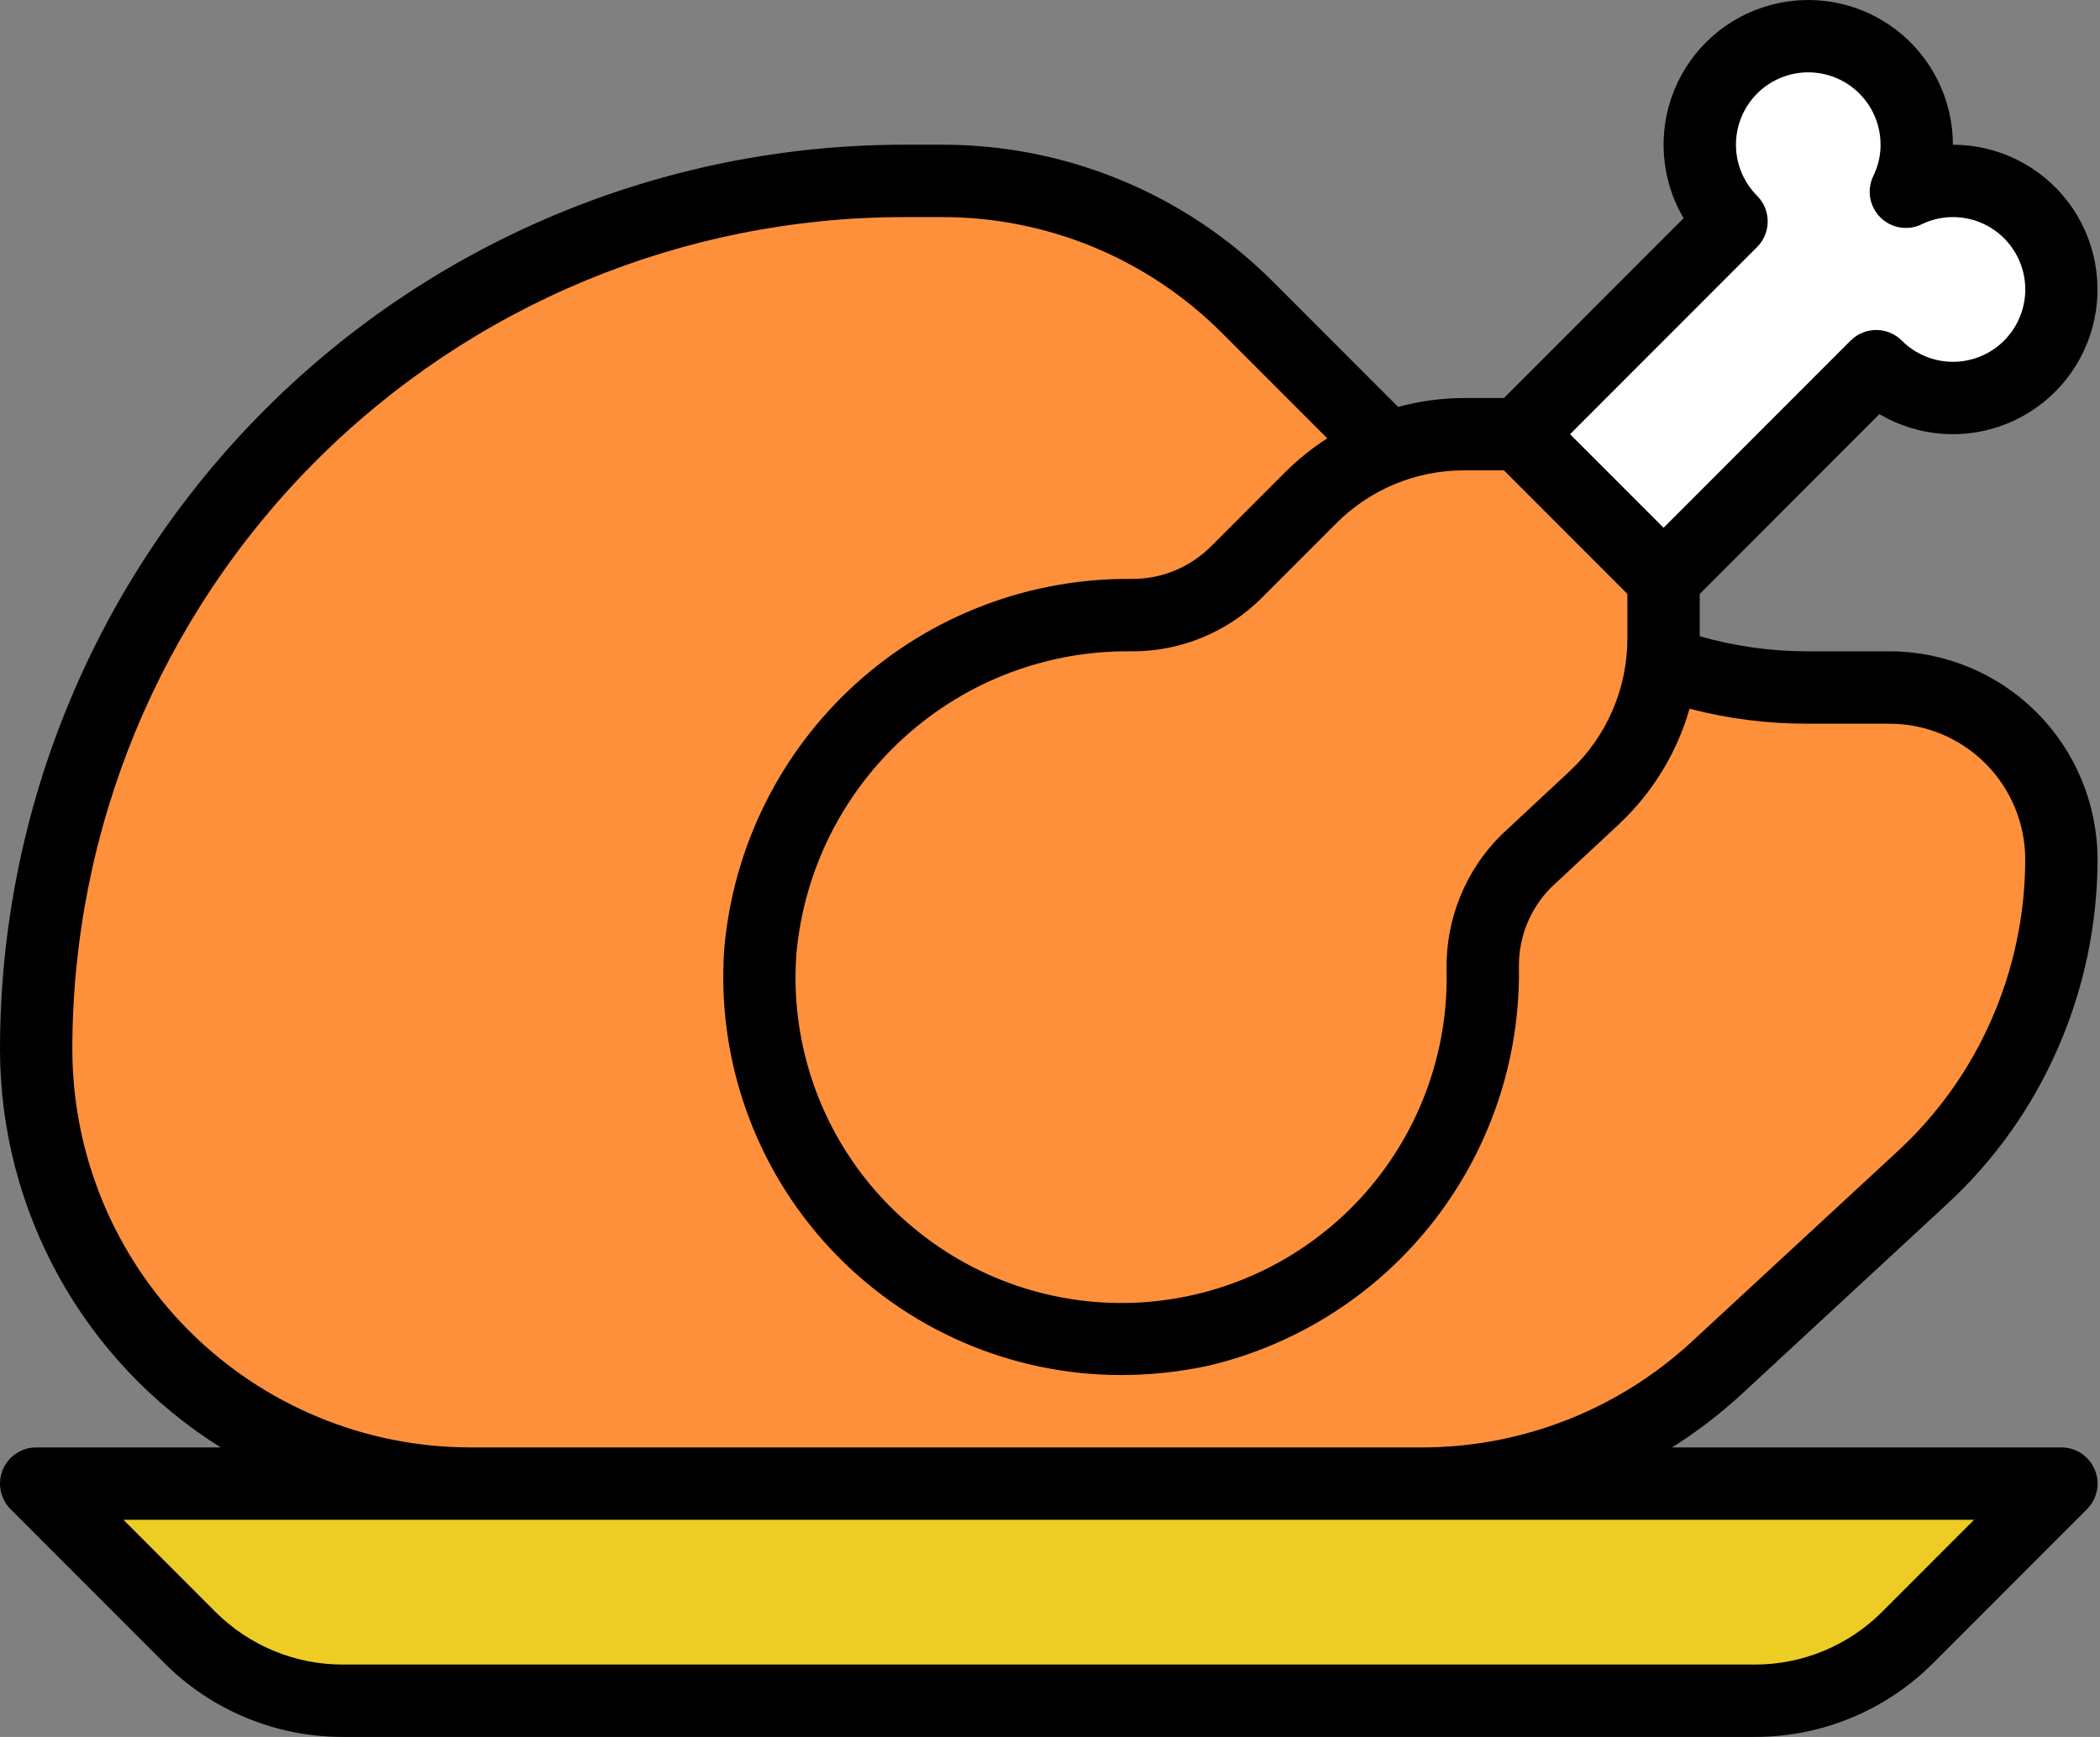 <svg width="81" height="67" viewBox="0 0 81 67" fill="none" xmlns="http://www.w3.org/2000/svg">
<rect x="0" y="0" width="81" height="67" fill="#808080" stroke="none"/>
<path d="M10.744 56.255L25.914 58.151L30.971 56.255C32.446 56.887 35.901 58.151 37.924 58.151H42.98C45.298 57.519 50.186 56.255 51.197 56.255H58.782H61.942L63.839 53.726C65.103 52.673 67.884 50.439 68.895 49.934C69.907 49.428 70.581 48.459 70.791 48.038C71.845 47.195 74.078 45.509 74.584 45.509C75.09 45.509 76.059 43.402 76.48 42.349L79.008 38.556V34.132V30.971L76.48 27.179H68.895L63.839 24.651L61.942 20.226L56.886 15.802H51.197L46.773 10.745L39.188 6.953H28.442L15.169 12.641L5.056 24.651L2.527 36.66V45.509L10.744 56.255Z" fill="#FF903B"/>
<path d="M65.735 10.113L59.414 16.434L60.046 18.33L61.31 19.594L63.206 21.491H63.839C64.26 21.28 65.229 20.858 65.735 20.858C66.367 20.858 67.631 18.962 68.895 17.698C70.159 16.434 70.159 17.066 70.159 16.434C70.159 15.802 72.056 15.17 72.688 14.538C73.193 14.032 74.162 14.327 74.584 14.538C75.216 14.538 76.859 14.285 78.376 13.274C79.008 12.009 79.008 12.642 79.008 12.009V10.113C78.798 9.692 77.997 8.596 76.48 7.585C75.216 7.585 75.216 6.321 74.584 6.321C74.078 6.321 73.952 5.478 73.952 5.057C73.741 4.846 73.32 4.298 73.32 3.792C73.32 3.287 72.477 2.318 72.056 1.896C71.634 1.686 70.665 1.264 70.159 1.264C69.527 1.264 67.631 1.896 66.999 1.896C66.493 1.896 65.945 3.16 65.735 3.792L66.367 7.585L65.735 10.113Z" fill="white"/>
<path d="M7.583 63.208L12.008 65.104L14.536 65.736H62.574L71.423 65.104L75.215 60.679L79.008 57.519H1.895L7.583 63.208Z" fill="#EDCC24"/>
<path d="M75.073 46.472C76.914 44.78 78.381 42.72 79.379 40.427C80.382 38.133 80.902 35.656 80.905 33.151C80.903 31.022 80.057 28.982 78.553 27.478C77.05 25.973 75.011 25.127 72.885 25.124H69.704C68.303 25.123 66.908 24.928 65.561 24.542V22.911L72.491 15.975C73.989 16.859 75.813 16.993 77.424 16.338C79.035 15.683 80.25 14.314 80.707 12.635C81.165 10.957 80.814 9.16 79.76 7.777C78.704 6.394 77.065 5.582 75.326 5.582C75.325 3.842 74.514 2.201 73.132 1.145C71.75 0.09 69.955 -0.261 68.278 0.197C66.6 0.655 65.232 1.869 64.577 3.481C63.922 5.093 64.056 6.918 64.939 8.418L58.009 15.353H56.474C55.614 15.355 54.758 15.471 53.928 15.697L49.125 10.89C45.733 7.479 41.118 5.567 36.309 5.582H34.873C25.624 5.582 16.755 9.26 10.215 15.804C3.675 22.348 0.001 31.223 0 40.478C0.007 46.722 3.224 52.523 8.514 55.833H1.395C0.831 55.833 0.323 56.173 0.106 56.695C-0.11 57.216 0.01 57.816 0.409 58.216L6.326 64.138C8.154 65.976 10.64 67.006 13.231 67H67.675C70.266 67.007 72.752 65.976 74.579 64.138L80.497 58.216C80.896 57.816 81.015 57.216 80.799 56.695C80.583 56.173 80.075 55.833 79.511 55.833H64.493C65.433 55.242 66.318 54.566 67.137 53.815L75.073 46.472ZM67.775 9.528C68.319 8.983 68.319 8.099 67.775 7.554C67.116 6.895 66.83 5.951 67.012 5.036C67.194 4.122 67.819 3.359 68.68 3.002C69.541 2.646 70.523 2.743 71.297 3.261C72.071 3.779 72.536 4.649 72.536 5.582C72.537 5.999 72.441 6.411 72.258 6.786C71.997 7.321 72.105 7.963 72.527 8.384C72.948 8.805 73.59 8.913 74.124 8.651C74.498 8.468 74.909 8.373 75.326 8.374C76.258 8.372 77.129 8.837 77.647 9.613C78.166 10.388 78.263 11.371 77.906 12.233C77.55 13.095 76.787 13.722 75.872 13.903C74.958 14.085 74.013 13.798 73.355 13.138C72.81 12.593 71.927 12.593 71.382 13.138L64.166 20.358L60.559 16.749L67.775 9.528ZM58.009 18.145L62.771 22.91V24.635C62.769 26.562 61.972 28.403 60.57 29.724L57.875 32.237C56.519 33.6 55.769 35.454 55.797 37.378C55.882 40.644 54.693 43.813 52.48 46.216C50.267 48.618 47.207 50.062 43.947 50.243C40.688 50.423 37.487 49.325 35.023 47.182C32.022 44.597 30.425 40.739 30.719 36.787C31.011 33.567 32.508 30.577 34.91 28.414C37.312 26.251 40.441 25.076 43.672 25.124C45.554 25.129 47.36 24.38 48.687 23.044L51.541 20.188C52.847 18.875 54.623 18.139 56.474 18.144L58.009 18.145ZM76.143 58.625L72.606 62.164H72.607C71.301 63.477 69.525 64.214 67.674 64.209H13.231C11.38 64.213 9.604 63.477 8.298 62.165L4.762 58.625H76.143ZM54.835 55.833H18.135C14.066 55.829 10.166 54.209 7.29 51.331C4.413 48.453 2.795 44.55 2.79 40.479C2.791 31.964 6.171 23.798 12.188 17.778C18.205 11.757 26.365 8.374 34.873 8.374H36.31C40.379 8.361 44.282 9.978 47.152 12.864L51.194 16.908C50.608 17.285 50.063 17.724 49.569 18.215L46.715 21.071V21.07C45.91 21.881 44.814 22.335 43.672 22.332C39.736 22.287 35.927 23.731 33.009 26.375C30.091 29.02 28.279 32.67 27.936 36.595C27.633 40.846 29.11 45.033 32.015 48.152C34.918 51.271 38.987 53.042 43.247 53.041C44.383 53.039 45.515 52.918 46.626 52.678C50.075 51.859 53.14 49.886 55.315 47.085C57.491 44.285 58.645 40.825 58.587 37.278C58.578 36.145 59.019 35.055 59.813 34.247L62.475 31.765V31.765C63.754 30.558 64.684 29.029 65.168 27.338C66.65 27.724 68.174 27.918 69.705 27.916H72.885C74.272 27.918 75.602 28.469 76.582 29.451C77.563 30.432 78.114 31.763 78.116 33.15C78.113 35.27 77.673 37.367 76.823 39.309C75.978 41.249 74.737 42.991 73.179 44.423L65.245 51.762C62.41 54.38 58.693 55.834 54.834 55.834L54.835 55.833Z" fill="black"/>
</svg>
